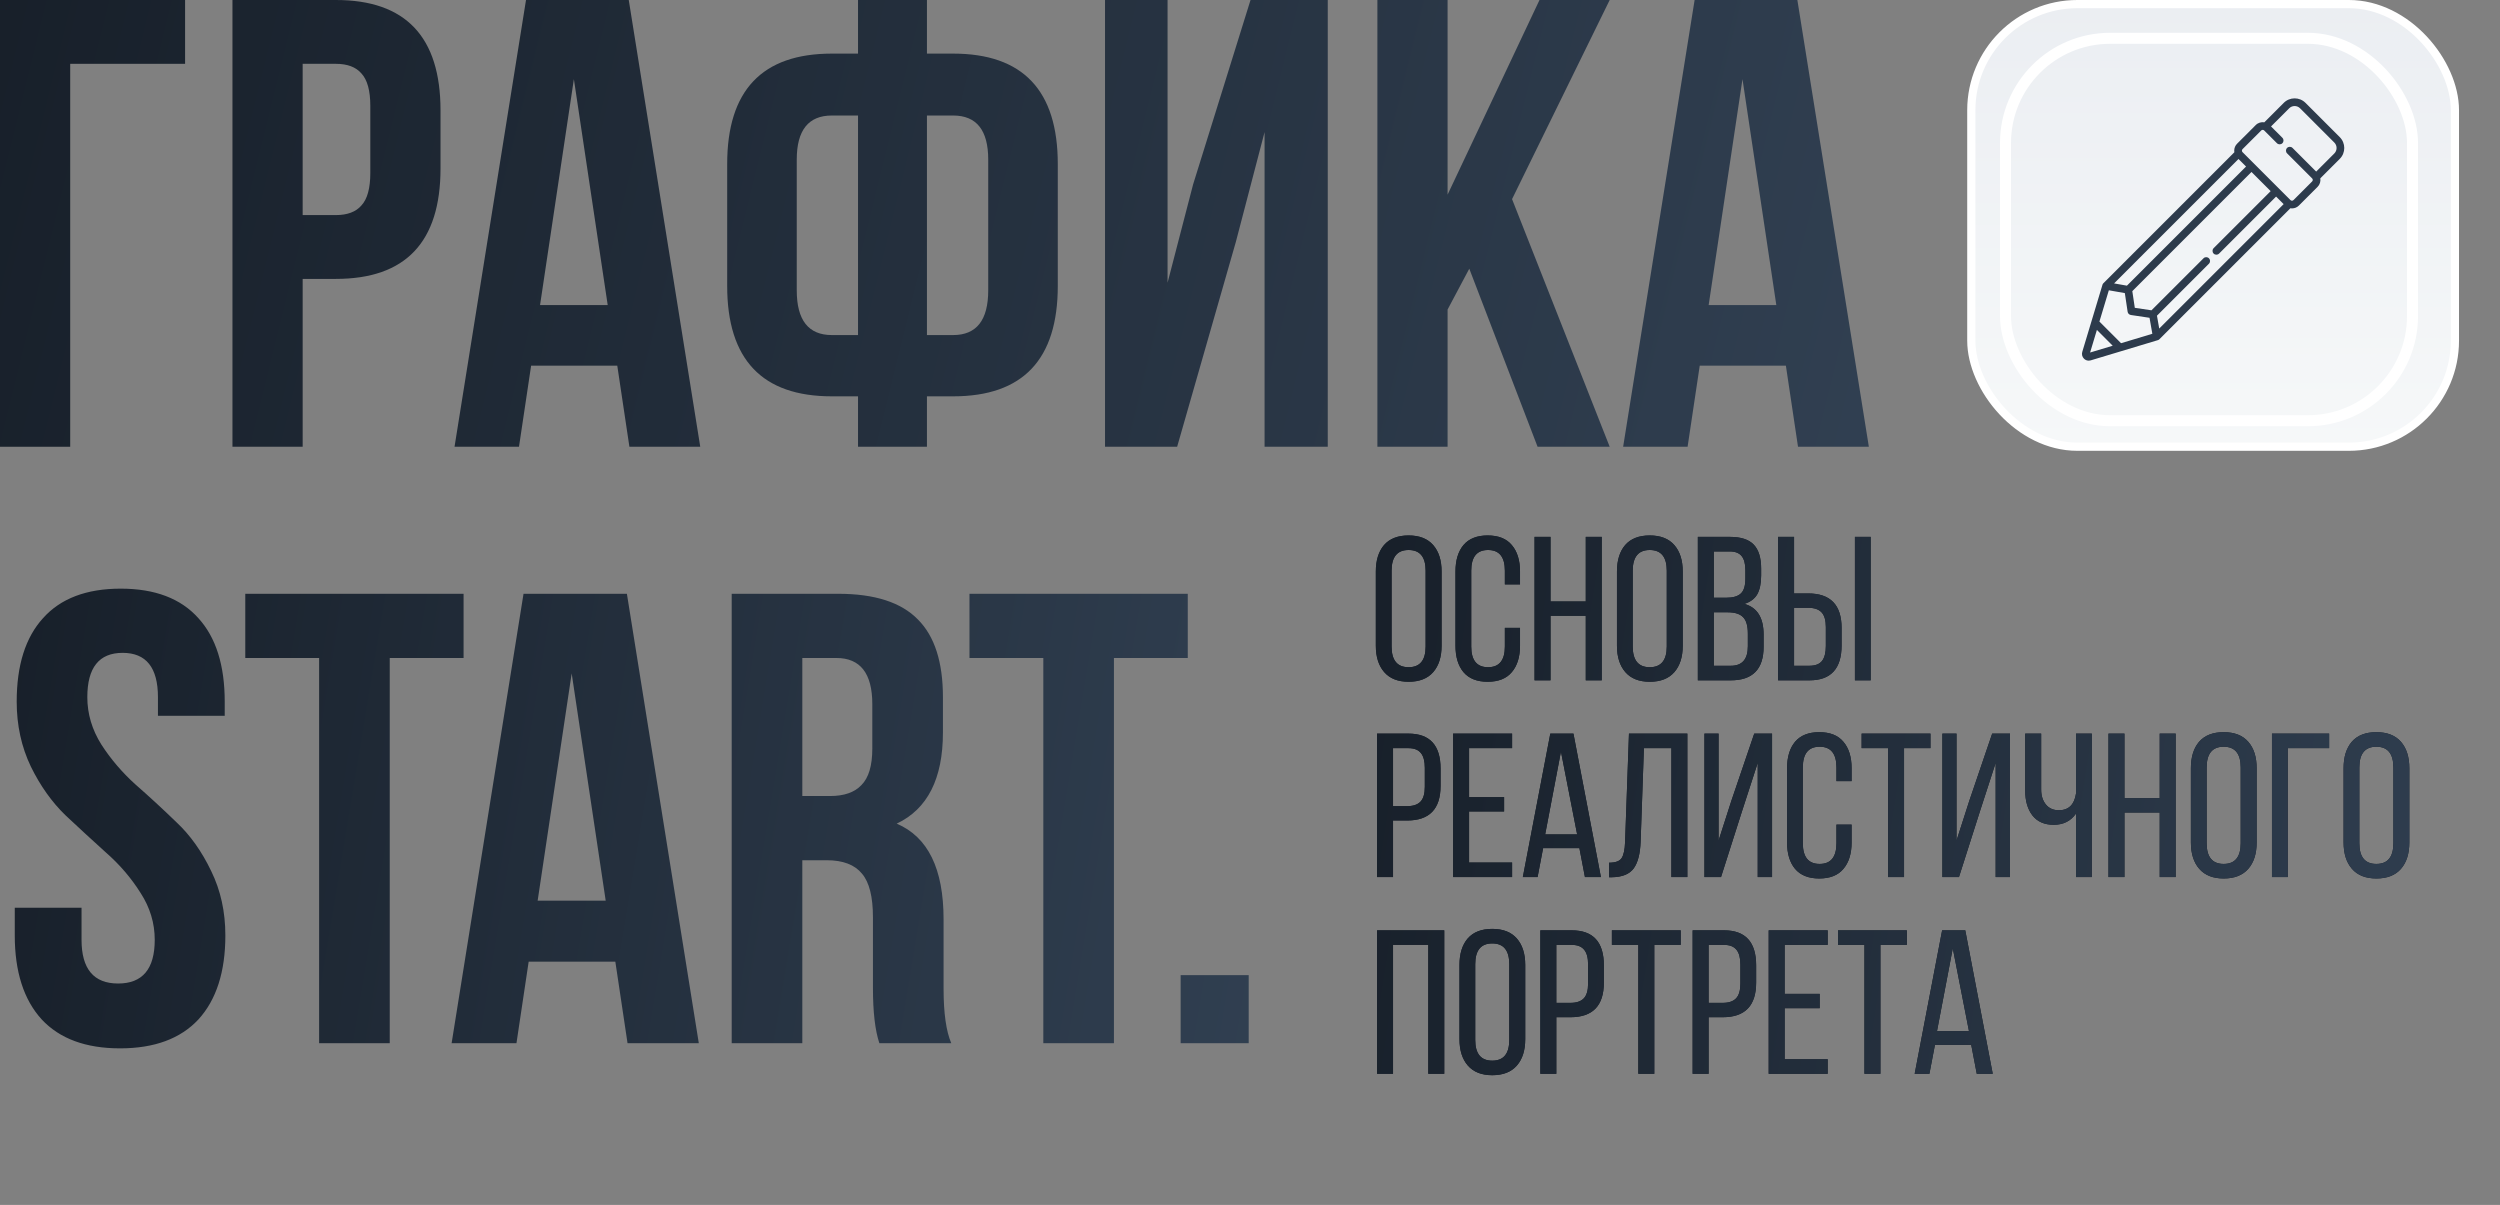 <?xml version="1.0" encoding="UTF-8"?> <svg xmlns="http://www.w3.org/2000/svg" width="305" height="147" viewBox="0 0 305 147" fill="none"><rect x="0" y="0" width="305" height="147" fill="#808080" stroke="none"/> <path d="M219.279 0L228 54.504H219.357L217.878 44.615H207.366L205.887 54.504H198.023L206.743 0H219.279ZM212.583 9.655L208.456 37.218H216.71L212.583 9.655Z" fill="url(#paint0_linear_2_2805)"></path> <path d="M187.584 54.504L179.253 32.78L176.606 37.763V54.504H168.041V0H176.606V23.748L187.818 0H196.383L184.47 24.293L196.383 54.504H187.584Z" fill="url(#paint1_linear_2_2805)"></path> <path d="M150.775 29.51L143.611 54.504H134.813V0H142.443V34.493L145.558 22.502L152.565 0H161.987V54.504H154.278V16.117L150.775 29.51Z" fill="url(#paint2_linear_2_2805)"></path> <path d="M104.679 54.504V48.353H101.487C92.974 48.353 88.717 43.862 88.717 34.882V20.011C88.717 11.03 92.974 6.54 101.487 6.54H104.679V0H113.088V6.54H116.281C124.794 6.54 129.05 11.03 129.05 20.011V34.882C129.05 43.862 124.794 48.353 116.281 48.353H113.088V54.504H104.679ZM116.281 14.093H113.088V40.878H116.281C119.136 40.878 120.563 39.061 120.563 35.427V19.466C120.563 15.884 119.136 14.093 116.281 14.093ZM104.679 40.878V14.093H101.487C98.632 14.093 97.204 15.884 97.204 19.466V35.427C97.204 39.061 98.632 40.878 101.487 40.878H104.679Z" fill="url(#paint3_linear_2_2805)"></path> <path d="M76.709 0L85.43 54.504H76.787L75.308 44.615H64.796L63.317 54.504H55.453L64.173 0H76.709ZM70.013 9.655L65.886 37.218H74.14L70.013 9.655Z" fill="url(#paint4_linear_2_2805)"></path> <path d="M40.974 0C49.487 0 53.743 4.49 53.743 13.47V20.556C53.743 29.536 49.487 34.026 40.974 34.026H36.925V54.504H28.36V0H40.974ZM40.974 7.786H36.925V26.24H40.974C42.375 26.24 43.413 25.85 44.088 25.072C44.815 24.293 45.178 22.969 45.178 21.101V12.925C45.178 11.056 44.815 9.733 44.088 8.954C43.413 8.176 42.375 7.786 40.974 7.786Z" fill="url(#paint5_linear_2_2805)"></path> <path d="M8.565 54.504H0V0H22.58V7.786H8.565V54.504Z" fill="url(#paint6_linear_2_2805)"></path> <path d="M167.85 78.775V69.725C167.85 68.358 168.183 67.283 168.85 66.5C169.533 65.717 170.533 65.325 171.85 65.325C173.167 65.325 174.167 65.717 174.85 66.5C175.533 67.283 175.875 68.358 175.875 69.725V78.775C175.875 80.142 175.533 81.217 174.85 82C174.167 82.783 173.167 83.175 171.85 83.175C170.55 83.175 169.558 82.783 168.875 82C168.192 81.217 167.85 80.142 167.85 78.775ZM169.775 69.625V78.875C169.775 80.558 170.467 81.4 171.85 81.4C173.233 81.4 173.925 80.558 173.925 78.875V69.625C173.925 67.942 173.233 67.1 171.85 67.1C170.467 67.1 169.775 67.942 169.775 69.625ZM181.492 65.325C182.808 65.325 183.792 65.717 184.442 66.5C185.108 67.283 185.442 68.358 185.442 69.725V71.3H183.592V69.625C183.592 67.942 182.908 67.1 181.542 67.1C180.175 67.1 179.492 67.942 179.492 69.625V78.875C179.492 80.558 180.175 81.4 181.542 81.4C182.908 81.4 183.592 80.558 183.592 78.875V76.6H185.442V78.775C185.442 80.142 185.108 81.217 184.442 82C183.792 82.783 182.808 83.175 181.492 83.175C180.192 83.175 179.208 82.783 178.542 82C177.892 81.217 177.567 80.142 177.567 78.775V69.725C177.567 68.358 177.892 67.283 178.542 66.5C179.208 65.717 180.192 65.325 181.492 65.325ZM193.464 75.125H189.164V83H187.214V65.5H189.164V73.375H193.464V65.5H195.414V83H193.464V75.125ZM197.269 78.775V69.725C197.269 68.358 197.602 67.283 198.269 66.5C198.952 65.717 199.952 65.325 201.269 65.325C202.586 65.325 203.586 65.717 204.269 66.5C204.952 67.283 205.294 68.358 205.294 69.725V78.775C205.294 80.142 204.952 81.217 204.269 82C203.586 82.783 202.586 83.175 201.269 83.175C199.969 83.175 198.977 82.783 198.294 82C197.611 81.217 197.269 80.142 197.269 78.775ZM199.194 69.625V78.875C199.194 80.558 199.886 81.4 201.269 81.4C202.652 81.4 203.344 80.558 203.344 78.875V69.625C203.344 67.942 202.652 67.1 201.269 67.1C199.886 67.1 199.194 67.942 199.194 69.625ZM207.136 65.5H211.061C212.394 65.5 213.361 65.817 213.961 66.45C214.561 67.083 214.861 68.058 214.861 69.375V70.2C214.861 71.167 214.702 71.933 214.386 72.5C214.069 73.05 213.544 73.442 212.811 73.675C214.377 74.108 215.161 75.358 215.161 77.425V78.9C215.161 81.633 213.827 83 211.161 83H207.136V65.5ZM209.086 72.925H210.586C211.402 72.925 211.994 72.758 212.361 72.425C212.744 72.092 212.936 71.483 212.936 70.6V69.575C212.936 68.792 212.786 68.217 212.486 67.85C212.186 67.467 211.694 67.275 211.011 67.275H209.086V72.925ZM209.086 81.225H211.161C212.544 81.225 213.236 80.433 213.236 78.85V77.3C213.236 76.35 213.044 75.683 212.661 75.3C212.277 74.9 211.652 74.7 210.786 74.7H209.086V81.225ZM218.876 72.4H220.601C223.317 72.4 224.676 73.808 224.676 76.625V78.725C224.676 81.575 223.367 83 220.751 83H216.926V65.5H218.876V72.4ZM226.301 65.5H228.226V83H226.301V65.5ZM218.876 81.225H220.751C221.451 81.225 221.959 81.033 222.276 80.65C222.592 80.25 222.751 79.642 222.751 78.825V76.5C222.751 75.667 222.576 75.067 222.226 74.7C221.876 74.333 221.334 74.15 220.601 74.15H218.876V81.225ZM168 89.5H171.825C174.442 89.5 175.75 90.925 175.75 93.775V95.875C175.75 98.692 174.392 100.1 171.675 100.1H169.95V107H168V89.5ZM169.95 98.35H171.675C172.408 98.35 172.95 98.167 173.3 97.8C173.65 97.433 173.825 96.833 173.825 96V93.675C173.825 92.858 173.667 92.258 173.35 91.875C173.033 91.475 172.525 91.275 171.825 91.275H169.95V98.35ZM179.227 97.25H183.502V99H179.227V105.225H184.477V107H177.277V89.5H184.477V91.275H179.227V97.25ZM192.686 103.475H188.261L187.586 107H185.786L189.136 89.5H191.961L195.311 107H193.361L192.686 103.475ZM190.436 91.7L188.511 101.8H192.411L190.436 91.7ZM203.908 91.275H200.558L200.158 102.65C200.108 104.133 199.825 105.233 199.308 105.95C198.791 106.65 197.9 107.008 196.633 107.025H196.308V105.25C197.075 105.25 197.583 105.067 197.833 104.7C198.083 104.317 198.225 103.667 198.258 102.75L198.733 89.5H205.858V107H203.908V91.275ZM214.441 93.075L212.541 98.925L209.966 107H207.941V89.5H209.666V102.55L211.216 97.725L214.016 89.5H216.191V107H214.441V93.075ZM221.946 89.325C223.263 89.325 224.246 89.717 224.896 90.5C225.563 91.283 225.896 92.358 225.896 93.725V95.3H224.046V93.625C224.046 91.942 223.363 91.1 221.996 91.1C220.629 91.1 219.946 91.942 219.946 93.625V102.875C219.946 104.558 220.629 105.4 221.996 105.4C223.363 105.4 224.046 104.558 224.046 102.875V100.6H225.896V102.775C225.896 104.142 225.563 105.217 224.896 106C224.246 106.783 223.263 107.175 221.946 107.175C220.646 107.175 219.663 106.783 218.996 106C218.346 105.217 218.021 104.142 218.021 102.775V93.725C218.021 92.358 218.346 91.283 218.996 90.5C219.663 89.717 220.646 89.325 221.946 89.325ZM232.293 107H230.343V91.275H227.118V89.5H235.518V91.275H232.293V107ZM243.47 93.075L241.57 98.925L238.995 107H236.97V89.5H238.695V102.55L240.245 97.725L243.045 89.5H245.22V107H243.47V93.075ZM253.274 107V99.25C252.641 100.167 251.733 100.625 250.549 100.625C249.416 100.625 248.549 100.242 247.949 99.475C247.366 98.708 247.074 97.708 247.074 96.475V89.5H249.024V96.325C249.024 97.075 249.216 97.683 249.599 98.15C249.983 98.617 250.508 98.85 251.174 98.85C252.374 98.85 253.074 98.167 253.274 96.8V89.5H255.199V107H253.274ZM263.483 99.125H259.183V107H257.233V89.5H259.183V97.375H263.483V89.5H265.433V107H263.483V99.125ZM267.288 102.775V93.725C267.288 92.358 267.622 91.283 268.288 90.5C268.972 89.717 269.972 89.325 271.288 89.325C272.605 89.325 273.605 89.717 274.288 90.5C274.972 91.283 275.313 92.358 275.313 93.725V102.775C275.313 104.142 274.972 105.217 274.288 106C273.605 106.783 272.605 107.175 271.288 107.175C269.988 107.175 268.997 106.783 268.313 106C267.63 105.217 267.288 104.142 267.288 102.775ZM269.213 93.625V102.875C269.213 104.558 269.905 105.4 271.288 105.4C272.672 105.4 273.363 104.558 273.363 102.875V93.625C273.363 91.942 272.672 91.1 271.288 91.1C269.905 91.1 269.213 91.942 269.213 93.625ZM284.155 91.275H279.105V107H277.18V89.5H284.155V91.275ZM285.916 102.775V93.725C285.916 92.358 286.25 91.283 286.916 90.5C287.6 89.717 288.6 89.325 289.916 89.325C291.233 89.325 292.233 89.717 292.916 90.5C293.6 91.283 293.941 92.358 293.941 93.725V102.775C293.941 104.142 293.6 105.217 292.916 106C292.233 106.783 291.233 107.175 289.916 107.175C288.616 107.175 287.625 106.783 286.941 106C286.258 105.217 285.916 104.142 285.916 102.775ZM287.841 93.625V102.875C287.841 104.558 288.533 105.4 289.916 105.4C291.3 105.4 291.991 104.558 291.991 102.875V93.625C291.991 91.942 291.3 91.1 289.916 91.1C288.533 91.1 287.841 91.942 287.841 93.625ZM174.25 115.275H169.95V131H168V113.5H176.2V131H174.25V115.275ZM178.055 126.775V117.725C178.055 116.358 178.388 115.283 179.055 114.5C179.738 113.717 180.738 113.325 182.055 113.325C183.372 113.325 184.372 113.717 185.055 114.5C185.738 115.283 186.08 116.358 186.08 117.725V126.775C186.08 128.142 185.738 129.217 185.055 130C184.372 130.783 183.372 131.175 182.055 131.175C180.755 131.175 179.763 130.783 179.08 130C178.397 129.217 178.055 128.142 178.055 126.775ZM179.98 117.625V126.875C179.98 128.558 180.672 129.4 182.055 129.4C183.438 129.4 184.13 128.558 184.13 126.875V117.625C184.13 115.942 183.438 115.1 182.055 115.1C180.672 115.1 179.98 115.942 179.98 117.625ZM187.922 113.5H191.747C194.364 113.5 195.672 114.925 195.672 117.775V119.875C195.672 122.692 194.314 124.1 191.597 124.1H189.872V131H187.922V113.5ZM189.872 122.35H191.597C192.33 122.35 192.872 122.167 193.222 121.8C193.572 121.433 193.747 120.833 193.747 120V117.675C193.747 116.858 193.589 116.258 193.272 115.875C192.955 115.475 192.447 115.275 191.747 115.275H189.872V122.35ZM201.824 131H199.874V115.275H196.649V113.5H205.049V115.275H201.824V131ZM206.501 113.5H210.326C212.943 113.5 214.251 114.925 214.251 117.775V119.875C214.251 122.692 212.893 124.1 210.176 124.1H208.451V131H206.501V113.5ZM208.451 122.35H210.176C210.909 122.35 211.451 122.167 211.801 121.8C212.151 121.433 212.326 120.833 212.326 120V117.675C212.326 116.858 212.168 116.258 211.851 115.875C211.534 115.475 211.026 115.275 210.326 115.275H208.451V122.35ZM217.728 121.25H222.003V123H217.728V129.225H222.978V131H215.778V113.5H222.978V115.275H217.728V121.25ZM229.412 131H227.462V115.275H224.237V113.5H232.637V115.275H229.412V131ZM240.489 127.475H236.064L235.389 131H233.589L236.939 113.5H239.764L243.114 131H241.164L240.489 127.475ZM238.239 115.7L236.314 125.8H240.214L238.239 115.7Z" fill="#171F29"></path> <path d="M167.85 78.775V69.725C167.85 68.358 168.183 67.283 168.85 66.5C169.533 65.717 170.533 65.325 171.85 65.325C173.167 65.325 174.167 65.717 174.85 66.5C175.533 67.283 175.875 68.358 175.875 69.725V78.775C175.875 80.142 175.533 81.217 174.85 82C174.167 82.783 173.167 83.175 171.85 83.175C170.55 83.175 169.558 82.783 168.875 82C168.192 81.217 167.85 80.142 167.85 78.775ZM169.775 69.625V78.875C169.775 80.558 170.467 81.4 171.85 81.4C173.233 81.4 173.925 80.558 173.925 78.875V69.625C173.925 67.942 173.233 67.1 171.85 67.1C170.467 67.1 169.775 67.942 169.775 69.625ZM181.492 65.325C182.808 65.325 183.792 65.717 184.442 66.5C185.108 67.283 185.442 68.358 185.442 69.725V71.3H183.592V69.625C183.592 67.942 182.908 67.1 181.542 67.1C180.175 67.1 179.492 67.942 179.492 69.625V78.875C179.492 80.558 180.175 81.4 181.542 81.4C182.908 81.4 183.592 80.558 183.592 78.875V76.6H185.442V78.775C185.442 80.142 185.108 81.217 184.442 82C183.792 82.783 182.808 83.175 181.492 83.175C180.192 83.175 179.208 82.783 178.542 82C177.892 81.217 177.567 80.142 177.567 78.775V69.725C177.567 68.358 177.892 67.283 178.542 66.5C179.208 65.717 180.192 65.325 181.492 65.325ZM193.464 75.125H189.164V83H187.214V65.5H189.164V73.375H193.464V65.5H195.414V83H193.464V75.125ZM197.269 78.775V69.725C197.269 68.358 197.602 67.283 198.269 66.5C198.952 65.717 199.952 65.325 201.269 65.325C202.586 65.325 203.586 65.717 204.269 66.5C204.952 67.283 205.294 68.358 205.294 69.725V78.775C205.294 80.142 204.952 81.217 204.269 82C203.586 82.783 202.586 83.175 201.269 83.175C199.969 83.175 198.977 82.783 198.294 82C197.611 81.217 197.269 80.142 197.269 78.775ZM199.194 69.625V78.875C199.194 80.558 199.886 81.4 201.269 81.4C202.652 81.4 203.344 80.558 203.344 78.875V69.625C203.344 67.942 202.652 67.1 201.269 67.1C199.886 67.1 199.194 67.942 199.194 69.625ZM207.136 65.5H211.061C212.394 65.5 213.361 65.817 213.961 66.45C214.561 67.083 214.861 68.058 214.861 69.375V70.2C214.861 71.167 214.702 71.933 214.386 72.5C214.069 73.05 213.544 73.442 212.811 73.675C214.377 74.108 215.161 75.358 215.161 77.425V78.9C215.161 81.633 213.827 83 211.161 83H207.136V65.5ZM209.086 72.925H210.586C211.402 72.925 211.994 72.758 212.361 72.425C212.744 72.092 212.936 71.483 212.936 70.6V69.575C212.936 68.792 212.786 68.217 212.486 67.85C212.186 67.467 211.694 67.275 211.011 67.275H209.086V72.925ZM209.086 81.225H211.161C212.544 81.225 213.236 80.433 213.236 78.85V77.3C213.236 76.35 213.044 75.683 212.661 75.3C212.277 74.9 211.652 74.7 210.786 74.7H209.086V81.225ZM218.876 72.4H220.601C223.317 72.4 224.676 73.808 224.676 76.625V78.725C224.676 81.575 223.367 83 220.751 83H216.926V65.5H218.876V72.4ZM226.301 65.5H228.226V83H226.301V65.5ZM218.876 81.225H220.751C221.451 81.225 221.959 81.033 222.276 80.65C222.592 80.25 222.751 79.642 222.751 78.825V76.5C222.751 75.667 222.576 75.067 222.226 74.7C221.876 74.333 221.334 74.15 220.601 74.15H218.876V81.225ZM168 89.5H171.825C174.442 89.5 175.75 90.925 175.75 93.775V95.875C175.75 98.692 174.392 100.1 171.675 100.1H169.95V107H168V89.5ZM169.95 98.35H171.675C172.408 98.35 172.95 98.167 173.3 97.8C173.65 97.433 173.825 96.833 173.825 96V93.675C173.825 92.858 173.667 92.258 173.35 91.875C173.033 91.475 172.525 91.275 171.825 91.275H169.95V98.35ZM179.227 97.25H183.502V99H179.227V105.225H184.477V107H177.277V89.5H184.477V91.275H179.227V97.25ZM192.686 103.475H188.261L187.586 107H185.786L189.136 89.5H191.961L195.311 107H193.361L192.686 103.475ZM190.436 91.7L188.511 101.8H192.411L190.436 91.7ZM203.908 91.275H200.558L200.158 102.65C200.108 104.133 199.825 105.233 199.308 105.95C198.791 106.65 197.9 107.008 196.633 107.025H196.308V105.25C197.075 105.25 197.583 105.067 197.833 104.7C198.083 104.317 198.225 103.667 198.258 102.75L198.733 89.5H205.858V107H203.908V91.275ZM214.441 93.075L212.541 98.925L209.966 107H207.941V89.5H209.666V102.55L211.216 97.725L214.016 89.5H216.191V107H214.441V93.075ZM221.946 89.325C223.263 89.325 224.246 89.717 224.896 90.5C225.563 91.283 225.896 92.358 225.896 93.725V95.3H224.046V93.625C224.046 91.942 223.363 91.1 221.996 91.1C220.629 91.1 219.946 91.942 219.946 93.625V102.875C219.946 104.558 220.629 105.4 221.996 105.4C223.363 105.4 224.046 104.558 224.046 102.875V100.6H225.896V102.775C225.896 104.142 225.563 105.217 224.896 106C224.246 106.783 223.263 107.175 221.946 107.175C220.646 107.175 219.663 106.783 218.996 106C218.346 105.217 218.021 104.142 218.021 102.775V93.725C218.021 92.358 218.346 91.283 218.996 90.5C219.663 89.717 220.646 89.325 221.946 89.325ZM232.293 107H230.343V91.275H227.118V89.5H235.518V91.275H232.293V107ZM243.47 93.075L241.57 98.925L238.995 107H236.97V89.5H238.695V102.55L240.245 97.725L243.045 89.5H245.22V107H243.47V93.075ZM253.274 107V99.25C252.641 100.167 251.733 100.625 250.549 100.625C249.416 100.625 248.549 100.242 247.949 99.475C247.366 98.708 247.074 97.708 247.074 96.475V89.5H249.024V96.325C249.024 97.075 249.216 97.683 249.599 98.15C249.983 98.617 250.508 98.85 251.174 98.85C252.374 98.85 253.074 98.167 253.274 96.8V89.5H255.199V107H253.274ZM263.483 99.125H259.183V107H257.233V89.5H259.183V97.375H263.483V89.5H265.433V107H263.483V99.125ZM267.288 102.775V93.725C267.288 92.358 267.622 91.283 268.288 90.5C268.972 89.717 269.972 89.325 271.288 89.325C272.605 89.325 273.605 89.717 274.288 90.5C274.972 91.283 275.313 92.358 275.313 93.725V102.775C275.313 104.142 274.972 105.217 274.288 106C273.605 106.783 272.605 107.175 271.288 107.175C269.988 107.175 268.997 106.783 268.313 106C267.63 105.217 267.288 104.142 267.288 102.775ZM269.213 93.625V102.875C269.213 104.558 269.905 105.4 271.288 105.4C272.672 105.4 273.363 104.558 273.363 102.875V93.625C273.363 91.942 272.672 91.1 271.288 91.1C269.905 91.1 269.213 91.942 269.213 93.625ZM284.155 91.275H279.105V107H277.18V89.5H284.155V91.275ZM285.916 102.775V93.725C285.916 92.358 286.25 91.283 286.916 90.5C287.6 89.717 288.6 89.325 289.916 89.325C291.233 89.325 292.233 89.717 292.916 90.5C293.6 91.283 293.941 92.358 293.941 93.725V102.775C293.941 104.142 293.6 105.217 292.916 106C292.233 106.783 291.233 107.175 289.916 107.175C288.616 107.175 287.625 106.783 286.941 106C286.258 105.217 285.916 104.142 285.916 102.775ZM287.841 93.625V102.875C287.841 104.558 288.533 105.4 289.916 105.4C291.3 105.4 291.991 104.558 291.991 102.875V93.625C291.991 91.942 291.3 91.1 289.916 91.1C288.533 91.1 287.841 91.942 287.841 93.625ZM174.25 115.275H169.95V131H168V113.5H176.2V131H174.25V115.275ZM178.055 126.775V117.725C178.055 116.358 178.388 115.283 179.055 114.5C179.738 113.717 180.738 113.325 182.055 113.325C183.372 113.325 184.372 113.717 185.055 114.5C185.738 115.283 186.08 116.358 186.08 117.725V126.775C186.08 128.142 185.738 129.217 185.055 130C184.372 130.783 183.372 131.175 182.055 131.175C180.755 131.175 179.763 130.783 179.08 130C178.397 129.217 178.055 128.142 178.055 126.775ZM179.98 117.625V126.875C179.98 128.558 180.672 129.4 182.055 129.4C183.438 129.4 184.13 128.558 184.13 126.875V117.625C184.13 115.942 183.438 115.1 182.055 115.1C180.672 115.1 179.98 115.942 179.98 117.625ZM187.922 113.5H191.747C194.364 113.5 195.672 114.925 195.672 117.775V119.875C195.672 122.692 194.314 124.1 191.597 124.1H189.872V131H187.922V113.5ZM189.872 122.35H191.597C192.33 122.35 192.872 122.167 193.222 121.8C193.572 121.433 193.747 120.833 193.747 120V117.675C193.747 116.858 193.589 116.258 193.272 115.875C192.955 115.475 192.447 115.275 191.747 115.275H189.872V122.35ZM201.824 131H199.874V115.275H196.649V113.5H205.049V115.275H201.824V131ZM206.501 113.5H210.326C212.943 113.5 214.251 114.925 214.251 117.775V119.875C214.251 122.692 212.893 124.1 210.176 124.1H208.451V131H206.501V113.5ZM208.451 122.35H210.176C210.909 122.35 211.451 122.167 211.801 121.8C212.151 121.433 212.326 120.833 212.326 120V117.675C212.326 116.858 212.168 116.258 211.851 115.875C211.534 115.475 211.026 115.275 210.326 115.275H208.451V122.35ZM217.728 121.25H222.003V123H217.728V129.225H222.978V131H215.778V113.5H222.978V115.275H217.728V121.25ZM229.412 131H227.462V115.275H224.237V113.5H232.637V115.275H229.412V131ZM240.489 127.475H236.064L235.389 131H233.589L236.939 113.5H239.764L243.114 131H241.164L240.489 127.475ZM238.239 115.7L236.314 125.8H240.214L238.239 115.7Z" fill="url(#paint7_linear_2_2805)"></path> <path d="M2.037 85.601C2.037 81.162 3.107 77.768 5.248 75.418C7.389 73.016 10.549 71.815 14.726 71.815C18.904 71.815 22.063 73.016 24.204 75.418C26.345 77.768 27.416 81.162 27.416 85.601V87.325H19.27V85.053C19.27 81.45 17.833 79.648 14.961 79.648C12.089 79.648 10.653 81.45 10.653 85.053C10.653 87.09 11.227 89.022 12.376 90.849C13.525 92.625 14.909 94.244 16.528 95.706C18.199 97.168 19.87 98.709 21.541 100.327C23.212 101.894 24.622 103.878 25.771 106.281C26.92 108.631 27.494 111.242 27.494 114.114C27.494 118.553 26.398 121.973 24.204 124.375C22.011 126.725 18.826 127.9 14.648 127.9C10.47 127.9 7.285 126.725 5.092 124.375C2.898 121.973 1.802 118.553 1.802 114.114V110.746H9.948V114.662C9.948 118.213 11.436 119.989 14.413 119.989C17.39 119.989 18.878 118.213 18.878 114.662C18.878 112.625 18.303 110.719 17.154 108.944C16.006 107.116 14.596 105.471 12.925 104.009C11.306 102.547 9.661 101.032 7.99 99.466C6.319 97.847 4.909 95.863 3.76 93.513C2.611 91.111 2.037 88.473 2.037 85.601ZM29.924 80.275V72.442H56.557V80.275H47.549V127.273H38.932V80.275H29.924ZM76.481 72.442L85.254 127.273H76.56L75.071 117.325H64.497L63.008 127.273H55.097L63.87 72.442H76.481ZM69.745 82.155L65.593 109.884H73.896L69.745 82.155ZM116.056 127.273H107.283C106.761 125.707 106.5 123.461 106.5 120.537V111.92C106.5 109.414 106.056 107.638 105.168 106.594C104.28 105.497 102.844 104.949 100.86 104.949H97.883V127.273H89.267V72.442H102.27C106.709 72.442 109.946 73.486 111.983 75.575C114.02 77.611 115.038 80.771 115.038 85.053V89.361C115.038 95.001 113.158 98.709 109.398 100.484C113.21 102.103 115.116 105.993 115.116 112.155V120.615C115.116 123.592 115.43 125.811 116.056 127.273ZM102.035 80.275H97.883V97.116H101.252C102.975 97.116 104.254 96.672 105.09 95.784C105.978 94.897 106.422 93.408 106.422 91.319V85.915C106.422 82.155 104.959 80.275 102.035 80.275ZM118.276 80.275V72.442H144.909V80.275H135.901V127.273H127.285V80.275H118.276ZM144.038 118.97H152.341V127.273H144.038V118.97Z" fill="url(#paint8_linear_2_2805)"></path> <rect x="240.5" y="0.5" width="59" height="54" rx="12.943" fill="url(#paint9_linear_2_2805)" stroke="white"></rect> <g clip-path="url(#clip0_2_2805)"> <path d="M285.452 16.73L281.27 12.548C280.539 11.817 279.349 11.817 278.618 12.548L276.245 14.922C275.877 14.861 275.487 14.972 275.204 15.255L272.925 17.533C272.699 17.759 272.575 18.059 272.575 18.379C272.575 18.445 272.582 18.511 272.592 18.575L256.62 34.547C256.605 34.561 256.592 34.577 256.579 34.594C256.576 34.597 256.574 34.601 256.571 34.604C256.561 34.618 256.552 34.632 256.543 34.647C256.542 34.649 256.54 34.652 256.539 34.654C256.53 34.671 256.521 34.688 256.514 34.706C256.512 34.71 256.511 34.715 256.509 34.719C256.506 34.728 256.503 34.737 256.5 34.746L255.15 39.23C255.15 39.23 255.15 39.232 255.149 39.233L254.035 42.934C253.947 43.226 254.027 43.542 254.243 43.757C254.4 43.915 254.611 44 254.827 44C254.907 44 254.988 43.988 255.066 43.965L258.768 42.851C258.768 42.85 258.769 42.85 258.77 42.85L263.254 41.5C263.255 41.5 263.255 41.5 263.256 41.499C263.27 41.495 263.284 41.49 263.298 41.484C263.307 41.481 263.315 41.477 263.324 41.472C263.329 41.47 263.334 41.468 263.339 41.465C263.35 41.459 263.36 41.453 263.37 41.447C263.373 41.445 263.376 41.443 263.379 41.441C263.39 41.434 263.401 41.425 263.412 41.417C263.413 41.416 263.415 41.415 263.416 41.414C263.429 41.403 263.441 41.392 263.453 41.38L279.425 25.408C279.49 25.419 279.555 25.425 279.621 25.425C279.941 25.425 280.241 25.301 280.467 25.075L282.745 22.796C283.028 22.513 283.138 22.123 283.078 21.755L285.452 19.382C286.183 18.651 286.183 17.461 285.452 16.73ZM273.097 19.396L274.018 20.318L259.485 34.851L257.917 34.575L273.097 19.396ZM254.992 43.008L255.822 40.25L257.75 42.178L254.992 43.008ZM258.769 41.871L256.129 39.231L257.278 35.415L259.23 35.758L259.57 38.035C259.601 38.239 259.761 38.399 259.965 38.43L262.242 38.77L262.585 40.722L258.769 41.871ZM263.425 40.083L263.149 38.515L269.489 32.174C269.673 31.991 269.673 31.695 269.489 31.512C269.306 31.328 269.01 31.328 268.827 31.512L262.48 37.858L260.446 37.554L260.142 35.52L274.681 20.98L277.019 23.319L270.064 30.274C269.881 30.457 269.881 30.754 270.064 30.937C270.156 31.028 270.276 31.074 270.395 31.074C270.515 31.074 270.635 31.028 270.727 30.937L277.682 23.982L278.604 24.903L263.425 40.083ZM284.789 18.719L282.574 20.933L279.687 18.047C279.504 17.864 279.207 17.864 279.024 18.047C278.841 18.23 278.841 18.526 279.024 18.709L282.083 21.768C282.183 21.869 282.183 22.032 282.083 22.133L279.804 24.412C279.755 24.461 279.69 24.488 279.621 24.488C279.552 24.488 279.487 24.461 279.439 24.412L273.588 18.561C273.539 18.513 273.513 18.448 273.513 18.379C273.513 18.31 273.539 18.245 273.588 18.196L275.867 15.918C275.968 15.817 276.132 15.817 276.232 15.918L277.787 17.472C277.97 17.655 278.267 17.655 278.45 17.472C278.633 17.289 278.633 16.992 278.45 16.809L277.067 15.426L279.281 13.211C279.647 12.846 280.242 12.846 280.607 13.211L284.789 17.393C285.154 17.759 285.154 18.353 284.789 18.719Z" fill="#2D3B4C"></path> </g> <rect x="244.672" y="4.672" width="49.656" height="46.656" rx="12.771" stroke="white" stroke-width="1.344"></rect> <defs> <linearGradient id="paint0_linear_2_2805" x1="-5.419" y1="-1.382" x2="232.247" y2="57.203" gradientUnits="userSpaceOnUse"> <stop stop-color="#171F29"></stop> <stop offset="1" stop-color="#314052"></stop> </linearGradient> <linearGradient id="paint1_linear_2_2805" x1="-5.419" y1="-1.382" x2="232.247" y2="57.203" gradientUnits="userSpaceOnUse"> <stop stop-color="#171F29"></stop> <stop offset="1" stop-color="#314052"></stop> </linearGradient> <linearGradient id="paint2_linear_2_2805" x1="-5.419" y1="-1.382" x2="232.247" y2="57.203" gradientUnits="userSpaceOnUse"> <stop stop-color="#171F29"></stop> <stop offset="1" stop-color="#314052"></stop> </linearGradient> <linearGradient id="paint3_linear_2_2805" x1="-5.419" y1="-1.382" x2="232.247" y2="57.203" gradientUnits="userSpaceOnUse"> <stop stop-color="#171F29"></stop> <stop offset="1" stop-color="#314052"></stop> </linearGradient> <linearGradient id="paint4_linear_2_2805" x1="-5.419" y1="-1.382" x2="232.247" y2="57.203" gradientUnits="userSpaceOnUse"> <stop stop-color="#171F29"></stop> <stop offset="1" stop-color="#314052"></stop> </linearGradient> <linearGradient id="paint5_linear_2_2805" x1="-5.419" y1="-1.382" x2="232.247" y2="57.203" gradientUnits="userSpaceOnUse"> <stop stop-color="#171F29"></stop> <stop offset="1" stop-color="#314052"></stop> </linearGradient> <linearGradient id="paint6_linear_2_2805" x1="-5.419" y1="-1.382" x2="232.247" y2="57.203" gradientUnits="userSpaceOnUse"> <stop stop-color="#171F29"></stop> <stop offset="1" stop-color="#314052"></stop> </linearGradient> <linearGradient id="paint7_linear_2_2805" x1="165.678" y1="67.591" x2="311.677" y2="90.737" gradientUnits="userSpaceOnUse"> <stop stop-color="#171F29"></stop> <stop offset="1" stop-color="#314052"></stop> </linearGradient> <linearGradient id="paint8_linear_2_2805" x1="-1.494" y1="71.08" x2="163.189" y2="98.323" gradientUnits="userSpaceOnUse"> <stop stop-color="#171F29"></stop> <stop offset="1" stop-color="#314052"></stop> </linearGradient> <linearGradient id="paint9_linear_2_2805" x1="270" y1="0" x2="270" y2="55" gradientUnits="userSpaceOnUse"> <stop stop-color="#EBEEF2"></stop> <stop offset="1" stop-color="#F6F8F9"></stop> </linearGradient> <clipPath id="clip0_2_2805"> <rect width="32" height="32" fill="white" transform="translate(254 12)"></rect> </clipPath> </defs> </svg> 